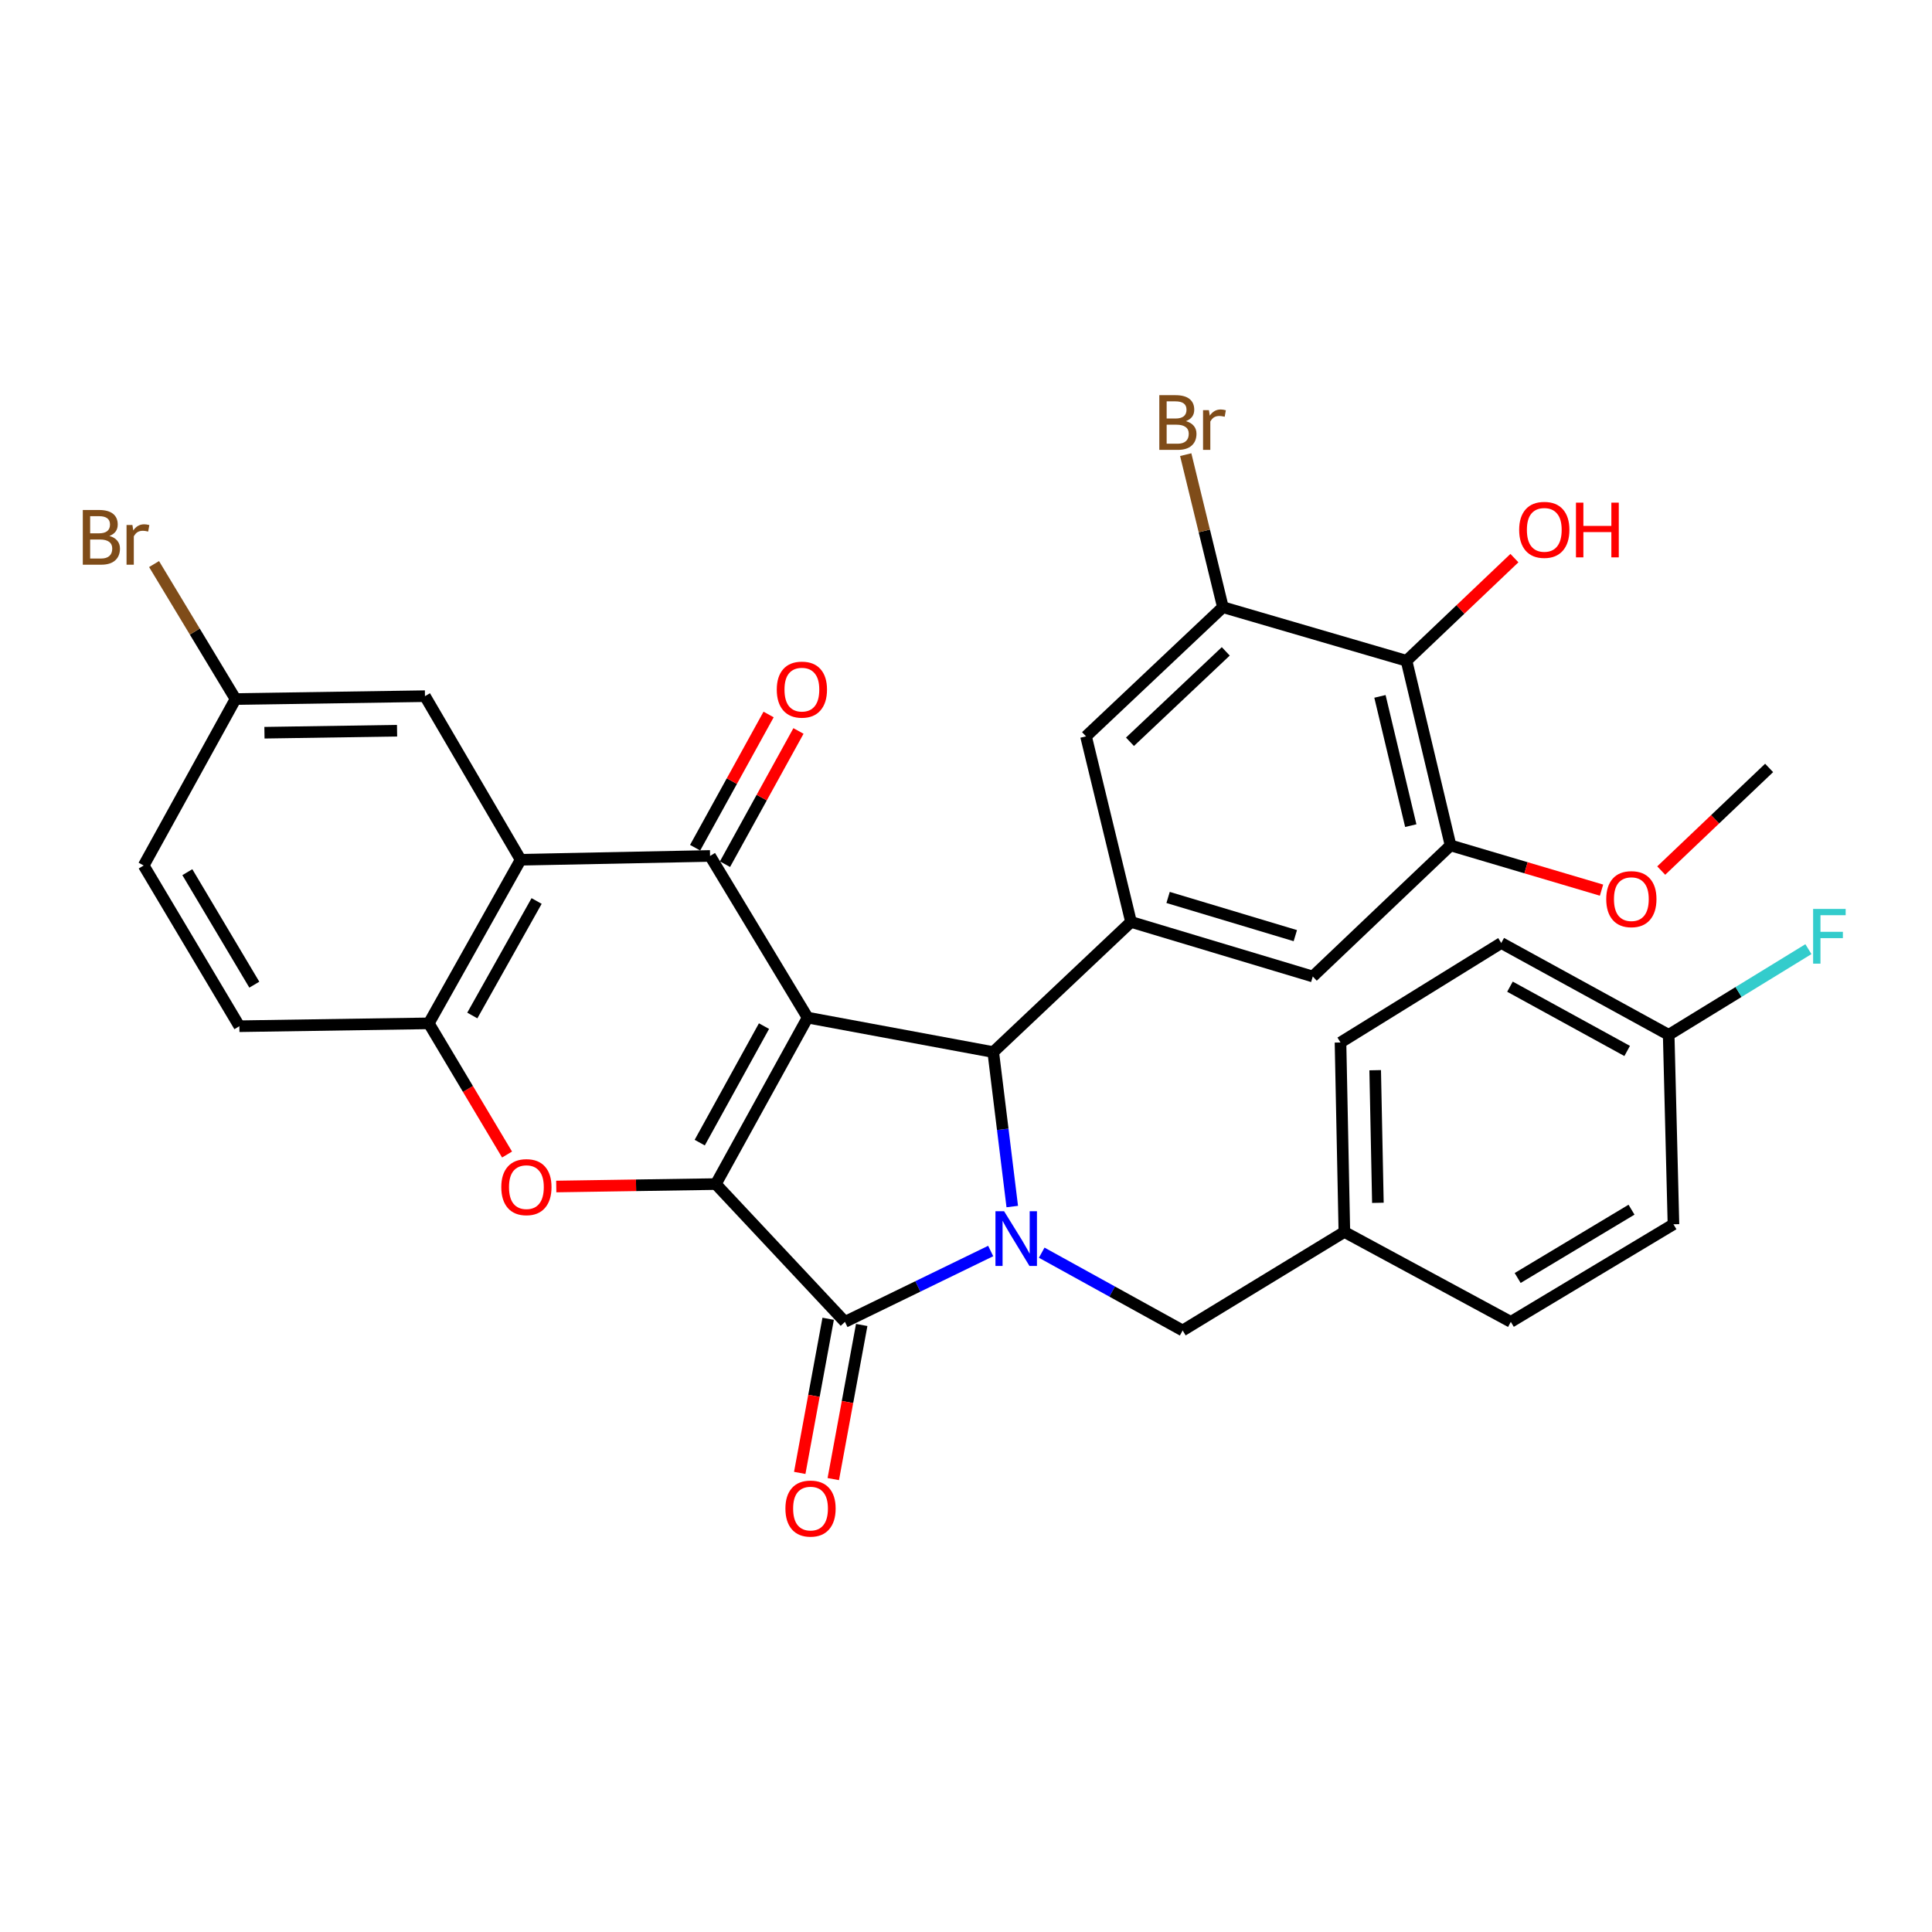 <?xml version='1.0' encoding='iso-8859-1'?>
<svg version='1.1' baseProfile='full'
              xmlns='http://www.w3.org/2000/svg'
                      xmlns:rdkit='http://www.rdkit.org/xml'
                      xmlns:xlink='http://www.w3.org/1999/xlink'
                  xml:space='preserve'
width='1000px' height='1000px' viewBox='0 0 1000 1000'>
<!-- END OF HEADER -->
<rect style='opacity:1.0;fill:#FFFFFF;stroke:none' width='1000' height='1000' x='0' y='0'> </rect>
<path class='bond-0' d='M 418.028,526.719 L 370.507,612.874' style='fill:none;fill-rule:evenodd;stroke:#000000;stroke-width:6px;stroke-linecap:butt;stroke-linejoin:miter;stroke-opacity:1' />
<path class='bond-0' d='M 395.441,531.116 L 362.176,591.424' style='fill:none;fill-rule:evenodd;stroke:#000000;stroke-width:6px;stroke-linecap:butt;stroke-linejoin:miter;stroke-opacity:1' />
<path class='bond-3' d='M 418.028,526.719 L 514.098,544.55' style='fill:none;fill-rule:evenodd;stroke:#000000;stroke-width:6px;stroke-linecap:butt;stroke-linejoin:miter;stroke-opacity:1' />
<path class='bond-4' d='M 418.028,526.719 L 367.526,443.036' style='fill:none;fill-rule:evenodd;stroke:#000000;stroke-width:6px;stroke-linecap:butt;stroke-linejoin:miter;stroke-opacity:1' />
<path class='bond-2' d='M 370.507,612.874 L 437.34,684.198' style='fill:none;fill-rule:evenodd;stroke:#000000;stroke-width:6px;stroke-linecap:butt;stroke-linejoin:miter;stroke-opacity:1' />
<path class='bond-5' d='M 370.507,612.874 L 329.212,613.506' style='fill:none;fill-rule:evenodd;stroke:#000000;stroke-width:6px;stroke-linecap:butt;stroke-linejoin:miter;stroke-opacity:1' />
<path class='bond-5' d='M 329.212,613.506 L 287.917,614.138' style='fill:none;fill-rule:evenodd;stroke:#FF0000;stroke-width:6px;stroke-linecap:butt;stroke-linejoin:miter;stroke-opacity:1' />
<path class='bond-1' d='M 523.943,624.51 L 519.02,584.53' style='fill:none;fill-rule:evenodd;stroke:#0000FF;stroke-width:6px;stroke-linecap:butt;stroke-linejoin:miter;stroke-opacity:1' />
<path class='bond-1' d='M 519.02,584.53 L 514.098,544.55' style='fill:none;fill-rule:evenodd;stroke:#000000;stroke-width:6px;stroke-linecap:butt;stroke-linejoin:miter;stroke-opacity:1' />
<path class='bond-14' d='M 539.186,648.387 L 575.663,668.519' style='fill:none;fill-rule:evenodd;stroke:#0000FF;stroke-width:6px;stroke-linecap:butt;stroke-linejoin:miter;stroke-opacity:1' />
<path class='bond-14' d='M 575.663,668.519 L 612.14,688.651' style='fill:none;fill-rule:evenodd;stroke:#000000;stroke-width:6px;stroke-linecap:butt;stroke-linejoin:miter;stroke-opacity:1' />
<path class='bond-33' d='M 512.781,647.521 L 475.061,665.86' style='fill:none;fill-rule:evenodd;stroke:#0000FF;stroke-width:6px;stroke-linecap:butt;stroke-linejoin:miter;stroke-opacity:1' />
<path class='bond-33' d='M 475.061,665.86 L 437.34,684.198' style='fill:none;fill-rule:evenodd;stroke:#000000;stroke-width:6px;stroke-linecap:butt;stroke-linejoin:miter;stroke-opacity:1' />
<path class='bond-15' d='M 428.659,682.597 L 421.3,722.485' style='fill:none;fill-rule:evenodd;stroke:#000000;stroke-width:6px;stroke-linecap:butt;stroke-linejoin:miter;stroke-opacity:1' />
<path class='bond-15' d='M 421.3,722.485 L 413.942,762.374' style='fill:none;fill-rule:evenodd;stroke:#FF0000;stroke-width:6px;stroke-linecap:butt;stroke-linejoin:miter;stroke-opacity:1' />
<path class='bond-15' d='M 446.021,685.8 L 438.662,725.688' style='fill:none;fill-rule:evenodd;stroke:#000000;stroke-width:6px;stroke-linecap:butt;stroke-linejoin:miter;stroke-opacity:1' />
<path class='bond-15' d='M 438.662,725.688 L 431.304,765.576' style='fill:none;fill-rule:evenodd;stroke:#FF0000;stroke-width:6px;stroke-linecap:butt;stroke-linejoin:miter;stroke-opacity:1' />
<path class='bond-7' d='M 514.098,544.55 L 585.413,477.188' style='fill:none;fill-rule:evenodd;stroke:#000000;stroke-width:6px;stroke-linecap:butt;stroke-linejoin:miter;stroke-opacity:1' />
<path class='bond-6' d='M 367.526,443.036 L 269.484,445.008' style='fill:none;fill-rule:evenodd;stroke:#000000;stroke-width:6px;stroke-linecap:butt;stroke-linejoin:miter;stroke-opacity:1' />
<path class='bond-16' d='M 375.255,447.3 L 394.271,412.823' style='fill:none;fill-rule:evenodd;stroke:#000000;stroke-width:6px;stroke-linecap:butt;stroke-linejoin:miter;stroke-opacity:1' />
<path class='bond-16' d='M 394.271,412.823 L 413.287,378.346' style='fill:none;fill-rule:evenodd;stroke:#FF0000;stroke-width:6px;stroke-linecap:butt;stroke-linejoin:miter;stroke-opacity:1' />
<path class='bond-16' d='M 359.796,438.773 L 378.812,404.296' style='fill:none;fill-rule:evenodd;stroke:#000000;stroke-width:6px;stroke-linecap:butt;stroke-linejoin:miter;stroke-opacity:1' />
<path class='bond-16' d='M 378.812,404.296 L 397.828,369.819' style='fill:none;fill-rule:evenodd;stroke:#FF0000;stroke-width:6px;stroke-linecap:butt;stroke-linejoin:miter;stroke-opacity:1' />
<path class='bond-34' d='M 262.452,597.589 L 242.198,563.635' style='fill:none;fill-rule:evenodd;stroke:#FF0000;stroke-width:6px;stroke-linecap:butt;stroke-linejoin:miter;stroke-opacity:1' />
<path class='bond-34' d='M 242.198,563.635 L 221.944,529.681' style='fill:none;fill-rule:evenodd;stroke:#000000;stroke-width:6px;stroke-linecap:butt;stroke-linejoin:miter;stroke-opacity:1' />
<path class='bond-8' d='M 269.484,445.008 L 221.944,529.681' style='fill:none;fill-rule:evenodd;stroke:#000000;stroke-width:6px;stroke-linecap:butt;stroke-linejoin:miter;stroke-opacity:1' />
<path class='bond-8' d='M 277.747,466.352 L 244.469,525.623' style='fill:none;fill-rule:evenodd;stroke:#000000;stroke-width:6px;stroke-linecap:butt;stroke-linejoin:miter;stroke-opacity:1' />
<path class='bond-17' d='M 269.484,445.008 L 219.962,360.334' style='fill:none;fill-rule:evenodd;stroke:#000000;stroke-width:6px;stroke-linecap:butt;stroke-linejoin:miter;stroke-opacity:1' />
<path class='bond-12' d='M 585.413,477.188 L 562.128,381.137' style='fill:none;fill-rule:evenodd;stroke:#000000;stroke-width:6px;stroke-linecap:butt;stroke-linejoin:miter;stroke-opacity:1' />
<path class='bond-13' d='M 585.413,477.188 L 679.492,505.436' style='fill:none;fill-rule:evenodd;stroke:#000000;stroke-width:6px;stroke-linecap:butt;stroke-linejoin:miter;stroke-opacity:1' />
<path class='bond-13' d='M 604.602,464.516 L 670.457,484.29' style='fill:none;fill-rule:evenodd;stroke:#000000;stroke-width:6px;stroke-linecap:butt;stroke-linejoin:miter;stroke-opacity:1' />
<path class='bond-18' d='M 221.944,529.681 L 123.892,531.172' style='fill:none;fill-rule:evenodd;stroke:#000000;stroke-width:6px;stroke-linecap:butt;stroke-linejoin:miter;stroke-opacity:1' />
<path class='bond-9' d='M 728.013,342.013 L 750.807,437.583' style='fill:none;fill-rule:evenodd;stroke:#000000;stroke-width:6px;stroke-linecap:butt;stroke-linejoin:miter;stroke-opacity:1' />
<path class='bond-9' d='M 714.259,360.444 L 730.215,427.343' style='fill:none;fill-rule:evenodd;stroke:#000000;stroke-width:6px;stroke-linecap:butt;stroke-linejoin:miter;stroke-opacity:1' />
<path class='bond-22' d='M 728.013,342.013 L 755.935,315.446' style='fill:none;fill-rule:evenodd;stroke:#000000;stroke-width:6px;stroke-linecap:butt;stroke-linejoin:miter;stroke-opacity:1' />
<path class='bond-22' d='M 755.935,315.446 L 783.858,288.88' style='fill:none;fill-rule:evenodd;stroke:#FF0000;stroke-width:6px;stroke-linecap:butt;stroke-linejoin:miter;stroke-opacity:1' />
<path class='bond-35' d='M 728.013,342.013 L 632.963,314.275' style='fill:none;fill-rule:evenodd;stroke:#000000;stroke-width:6px;stroke-linecap:butt;stroke-linejoin:miter;stroke-opacity:1' />
<path class='bond-10' d='M 632.963,314.275 L 562.128,381.137' style='fill:none;fill-rule:evenodd;stroke:#000000;stroke-width:6px;stroke-linecap:butt;stroke-linejoin:miter;stroke-opacity:1' />
<path class='bond-10' d='M 634.456,337.143 L 584.872,383.946' style='fill:none;fill-rule:evenodd;stroke:#000000;stroke-width:6px;stroke-linecap:butt;stroke-linejoin:miter;stroke-opacity:1' />
<path class='bond-19' d='M 632.963,314.275 L 623.345,274.8' style='fill:none;fill-rule:evenodd;stroke:#000000;stroke-width:6px;stroke-linecap:butt;stroke-linejoin:miter;stroke-opacity:1' />
<path class='bond-19' d='M 623.345,274.8 L 613.727,235.324' style='fill:none;fill-rule:evenodd;stroke:#7F4C19;stroke-width:6px;stroke-linecap:butt;stroke-linejoin:miter;stroke-opacity:1' />
<path class='bond-11' d='M 750.807,437.583 L 679.492,505.436' style='fill:none;fill-rule:evenodd;stroke:#000000;stroke-width:6px;stroke-linecap:butt;stroke-linejoin:miter;stroke-opacity:1' />
<path class='bond-23' d='M 750.807,437.583 L 789.877,449.159' style='fill:none;fill-rule:evenodd;stroke:#000000;stroke-width:6px;stroke-linecap:butt;stroke-linejoin:miter;stroke-opacity:1' />
<path class='bond-23' d='M 789.877,449.159 L 828.947,460.736' style='fill:none;fill-rule:evenodd;stroke:#FF0000;stroke-width:6px;stroke-linecap:butt;stroke-linejoin:miter;stroke-opacity:1' />
<path class='bond-21' d='M 612.14,688.651 L 695.843,637.649' style='fill:none;fill-rule:evenodd;stroke:#000000;stroke-width:6px;stroke-linecap:butt;stroke-linejoin:miter;stroke-opacity:1' />
<path class='bond-20' d='M 219.962,360.334 L 121.901,361.825' style='fill:none;fill-rule:evenodd;stroke:#000000;stroke-width:6px;stroke-linecap:butt;stroke-linejoin:miter;stroke-opacity:1' />
<path class='bond-20' d='M 205.521,378.21 L 136.878,379.254' style='fill:none;fill-rule:evenodd;stroke:#000000;stroke-width:6px;stroke-linecap:butt;stroke-linejoin:miter;stroke-opacity:1' />
<path class='bond-36' d='M 123.892,531.172 L 74.371,447.989' style='fill:none;fill-rule:evenodd;stroke:#000000;stroke-width:6px;stroke-linecap:butt;stroke-linejoin:miter;stroke-opacity:1' />
<path class='bond-36' d='M 131.633,509.664 L 96.969,451.436' style='fill:none;fill-rule:evenodd;stroke:#000000;stroke-width:6px;stroke-linecap:butt;stroke-linejoin:miter;stroke-opacity:1' />
<path class='bond-25' d='M 121.901,361.825 L 74.371,447.989' style='fill:none;fill-rule:evenodd;stroke:#000000;stroke-width:6px;stroke-linecap:butt;stroke-linejoin:miter;stroke-opacity:1' />
<path class='bond-26' d='M 121.901,361.825 L 100.822,326.892' style='fill:none;fill-rule:evenodd;stroke:#000000;stroke-width:6px;stroke-linecap:butt;stroke-linejoin:miter;stroke-opacity:1' />
<path class='bond-26' d='M 100.822,326.892 L 79.743,291.96' style='fill:none;fill-rule:evenodd;stroke:#7F4C19;stroke-width:6px;stroke-linecap:butt;stroke-linejoin:miter;stroke-opacity:1' />
<path class='bond-28' d='M 695.843,637.649 L 781.997,684.198' style='fill:none;fill-rule:evenodd;stroke:#000000;stroke-width:6px;stroke-linecap:butt;stroke-linejoin:miter;stroke-opacity:1' />
<path class='bond-29' d='M 695.843,637.649 L 693.842,539.587' style='fill:none;fill-rule:evenodd;stroke:#000000;stroke-width:6px;stroke-linecap:butt;stroke-linejoin:miter;stroke-opacity:1' />
<path class='bond-29' d='M 713.193,622.58 L 711.793,553.937' style='fill:none;fill-rule:evenodd;stroke:#000000;stroke-width:6px;stroke-linecap:butt;stroke-linejoin:miter;stroke-opacity:1' />
<path class='bond-32' d='M 859.847,450.603 L 887.769,424.04' style='fill:none;fill-rule:evenodd;stroke:#FF0000;stroke-width:6px;stroke-linecap:butt;stroke-linejoin:miter;stroke-opacity:1' />
<path class='bond-32' d='M 887.769,424.04 L 915.692,397.478' style='fill:none;fill-rule:evenodd;stroke:#000000;stroke-width:6px;stroke-linecap:butt;stroke-linejoin:miter;stroke-opacity:1' />
<path class='bond-24' d='M 863.709,535.625 L 777.044,488.095' style='fill:none;fill-rule:evenodd;stroke:#000000;stroke-width:6px;stroke-linecap:butt;stroke-linejoin:miter;stroke-opacity:1' />
<path class='bond-24' d='M 842.219,543.975 L 781.554,510.704' style='fill:none;fill-rule:evenodd;stroke:#000000;stroke-width:6px;stroke-linecap:butt;stroke-linejoin:miter;stroke-opacity:1' />
<path class='bond-27' d='M 863.709,535.625 L 899.87,513.453' style='fill:none;fill-rule:evenodd;stroke:#000000;stroke-width:6px;stroke-linecap:butt;stroke-linejoin:miter;stroke-opacity:1' />
<path class='bond-27' d='M 899.87,513.453 L 936.032,491.281' style='fill:none;fill-rule:evenodd;stroke:#33CCCC;stroke-width:6px;stroke-linecap:butt;stroke-linejoin:miter;stroke-opacity:1' />
<path class='bond-37' d='M 863.709,535.625 L 866.18,633.687' style='fill:none;fill-rule:evenodd;stroke:#000000;stroke-width:6px;stroke-linecap:butt;stroke-linejoin:miter;stroke-opacity:1' />
<path class='bond-31' d='M 781.997,684.198 L 866.18,633.687' style='fill:none;fill-rule:evenodd;stroke:#000000;stroke-width:6px;stroke-linecap:butt;stroke-linejoin:miter;stroke-opacity:1' />
<path class='bond-31' d='M 785.541,661.483 L 844.469,626.125' style='fill:none;fill-rule:evenodd;stroke:#000000;stroke-width:6px;stroke-linecap:butt;stroke-linejoin:miter;stroke-opacity:1' />
<path class='bond-30' d='M 693.842,539.587 L 777.044,488.095' style='fill:none;fill-rule:evenodd;stroke:#000000;stroke-width:6px;stroke-linecap:butt;stroke-linejoin:miter;stroke-opacity:1' />
<path  class='atom-2' d='M 519.726 626.942
L 529.006 641.942
Q 529.926 643.422, 531.406 646.102
Q 532.886 648.782, 532.966 648.942
L 532.966 626.942
L 536.726 626.942
L 536.726 655.262
L 532.846 655.262
L 522.886 638.862
Q 521.726 636.942, 520.486 634.742
Q 519.286 632.542, 518.926 631.862
L 518.926 655.262
L 515.246 655.262
L 515.246 626.942
L 519.726 626.942
' fill='#0000FF'/>
<path  class='atom-6' d='M 259.465 614.454
Q 259.465 607.654, 262.825 603.854
Q 266.185 600.054, 272.465 600.054
Q 278.745 600.054, 282.105 603.854
Q 285.465 607.654, 285.465 614.454
Q 285.465 621.334, 282.065 625.254
Q 278.665 629.134, 272.465 629.134
Q 266.225 629.134, 262.825 625.254
Q 259.465 621.374, 259.465 614.454
M 272.465 625.934
Q 276.785 625.934, 279.105 623.054
Q 281.465 620.134, 281.465 614.454
Q 281.465 608.894, 279.105 606.094
Q 276.785 603.254, 272.465 603.254
Q 268.145 603.254, 265.785 606.054
Q 263.465 608.854, 263.465 614.454
Q 263.465 620.174, 265.785 623.054
Q 268.145 625.934, 272.465 625.934
' fill='#FF0000'/>
<path  class='atom-16' d='M 406.528 780.83
Q 406.528 774.03, 409.888 770.23
Q 413.248 766.43, 419.528 766.43
Q 425.808 766.43, 429.168 770.23
Q 432.528 774.03, 432.528 780.83
Q 432.528 787.71, 429.128 791.63
Q 425.728 795.51, 419.528 795.51
Q 413.288 795.51, 409.888 791.63
Q 406.528 787.75, 406.528 780.83
M 419.528 792.31
Q 423.848 792.31, 426.168 789.43
Q 428.528 786.51, 428.528 780.83
Q 428.528 775.27, 426.168 772.47
Q 423.848 769.63, 419.528 769.63
Q 415.208 769.63, 412.848 772.43
Q 410.528 775.23, 410.528 780.83
Q 410.528 786.55, 412.848 789.43
Q 415.208 792.31, 419.528 792.31
' fill='#FF0000'/>
<path  class='atom-17' d='M 402.056 356.942
Q 402.056 350.142, 405.416 346.342
Q 408.776 342.542, 415.056 342.542
Q 421.336 342.542, 424.696 346.342
Q 428.056 350.142, 428.056 356.942
Q 428.056 363.822, 424.656 367.742
Q 421.256 371.622, 415.056 371.622
Q 408.816 371.622, 405.416 367.742
Q 402.056 363.862, 402.056 356.942
M 415.056 368.422
Q 419.376 368.422, 421.696 365.542
Q 424.056 362.622, 424.056 356.942
Q 424.056 351.382, 421.696 348.582
Q 419.376 345.742, 415.056 345.742
Q 410.736 345.742, 408.376 348.542
Q 406.056 351.342, 406.056 356.942
Q 406.056 362.662, 408.376 365.542
Q 410.736 368.422, 415.056 368.422
' fill='#FF0000'/>
<path  class='atom-20' d='M 613.818 217.985
Q 616.538 218.745, 617.898 220.425
Q 619.298 222.065, 619.298 224.505
Q 619.298 228.425, 616.778 230.665
Q 614.298 232.865, 609.578 232.865
L 600.058 232.865
L 600.058 204.545
L 608.418 204.545
Q 613.258 204.545, 615.698 206.505
Q 618.138 208.465, 618.138 212.065
Q 618.138 216.345, 613.818 217.985
M 603.858 207.745
L 603.858 216.625
L 608.418 216.625
Q 611.218 216.625, 612.658 215.505
Q 614.138 214.345, 614.138 212.065
Q 614.138 207.745, 608.418 207.745
L 603.858 207.745
M 609.578 229.665
Q 612.338 229.665, 613.818 228.345
Q 615.298 227.025, 615.298 224.505
Q 615.298 222.185, 613.658 221.025
Q 612.058 219.825, 608.978 219.825
L 603.858 219.825
L 603.858 229.665
L 609.578 229.665
' fill='#7F4C19'/>
<path  class='atom-20' d='M 625.738 212.305
L 626.178 215.145
Q 628.338 211.945, 631.858 211.945
Q 632.978 211.945, 634.498 212.345
L 633.898 215.705
Q 632.178 215.305, 631.218 215.305
Q 629.538 215.305, 628.418 215.985
Q 627.338 216.625, 626.458 218.185
L 626.458 232.865
L 622.698 232.865
L 622.698 212.305
L 625.738 212.305
' fill='#7F4C19'/>
<path  class='atom-23' d='M 786.318 274.25
Q 786.318 267.45, 789.678 263.65
Q 793.038 259.85, 799.318 259.85
Q 805.598 259.85, 808.958 263.65
Q 812.318 267.45, 812.318 274.25
Q 812.318 281.13, 808.918 285.05
Q 805.518 288.93, 799.318 288.93
Q 793.078 288.93, 789.678 285.05
Q 786.318 281.17, 786.318 274.25
M 799.318 285.73
Q 803.638 285.73, 805.958 282.85
Q 808.318 279.93, 808.318 274.25
Q 808.318 268.69, 805.958 265.89
Q 803.638 263.05, 799.318 263.05
Q 794.998 263.05, 792.638 265.85
Q 790.318 268.65, 790.318 274.25
Q 790.318 279.97, 792.638 282.85
Q 794.998 285.73, 799.318 285.73
' fill='#FF0000'/>
<path  class='atom-23' d='M 815.718 260.17
L 819.558 260.17
L 819.558 272.21
L 834.038 272.21
L 834.038 260.17
L 837.878 260.17
L 837.878 288.49
L 834.038 288.49
L 834.038 275.41
L 819.558 275.41
L 819.558 288.49
L 815.718 288.49
L 815.718 260.17
' fill='#FF0000'/>
<path  class='atom-24' d='M 831.387 465.391
Q 831.387 458.591, 834.747 454.791
Q 838.107 450.991, 844.387 450.991
Q 850.667 450.991, 854.027 454.791
Q 857.387 458.591, 857.387 465.391
Q 857.387 472.271, 853.987 476.191
Q 850.587 480.071, 844.387 480.071
Q 838.147 480.071, 834.747 476.191
Q 831.387 472.311, 831.387 465.391
M 844.387 476.871
Q 848.707 476.871, 851.027 473.991
Q 853.387 471.071, 853.387 465.391
Q 853.387 459.831, 851.027 457.031
Q 848.707 454.191, 844.387 454.191
Q 840.067 454.191, 837.707 456.991
Q 835.387 459.791, 835.387 465.391
Q 835.387 471.111, 837.707 473.991
Q 840.067 476.871, 844.387 476.871
' fill='#FF0000'/>
<path  class='atom-27' d='M 56.619 277.412
Q 59.339 278.172, 60.699 279.852
Q 62.099 281.492, 62.099 283.932
Q 62.099 287.852, 59.579 290.092
Q 57.099 292.292, 52.379 292.292
L 42.859 292.292
L 42.859 263.972
L 51.219 263.972
Q 56.059 263.972, 58.499 265.932
Q 60.939 267.892, 60.939 271.492
Q 60.939 275.772, 56.619 277.412
M 46.659 267.172
L 46.659 276.052
L 51.219 276.052
Q 54.019 276.052, 55.459 274.932
Q 56.939 273.772, 56.939 271.492
Q 56.939 267.172, 51.219 267.172
L 46.659 267.172
M 52.379 289.092
Q 55.139 289.092, 56.619 287.772
Q 58.099 286.452, 58.099 283.932
Q 58.099 281.612, 56.459 280.452
Q 54.859 279.252, 51.779 279.252
L 46.659 279.252
L 46.659 289.092
L 52.379 289.092
' fill='#7F4C19'/>
<path  class='atom-27' d='M 68.539 271.732
L 68.979 274.572
Q 71.139 271.372, 74.659 271.372
Q 75.779 271.372, 77.299 271.772
L 76.699 275.132
Q 74.979 274.732, 74.019 274.732
Q 72.339 274.732, 71.219 275.412
Q 70.139 276.052, 69.259 277.612
L 69.259 292.292
L 65.499 292.292
L 65.499 271.732
L 68.539 271.732
' fill='#7F4C19'/>
<path  class='atom-28' d='M 938.471 470.463
L 955.311 470.463
L 955.311 473.703
L 942.271 473.703
L 942.271 482.303
L 953.871 482.303
L 953.871 485.583
L 942.271 485.583
L 942.271 498.783
L 938.471 498.783
L 938.471 470.463
' fill='#33CCCC'/>
</svg>
